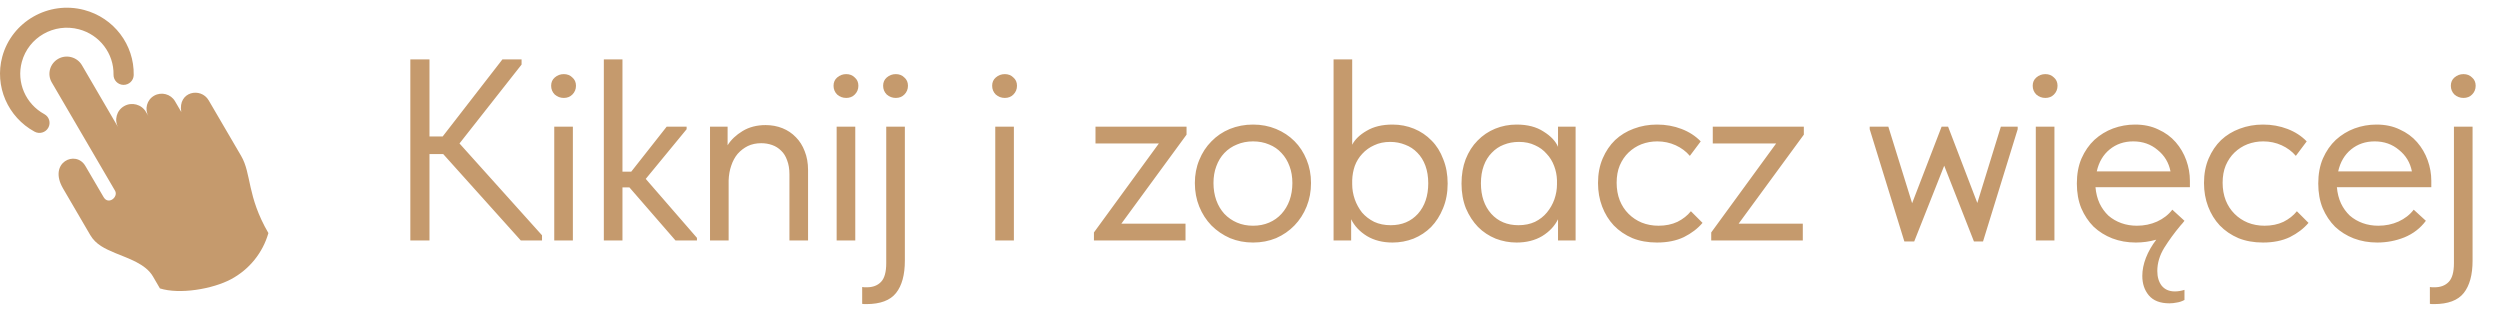 <?xml version="1.0" encoding="UTF-8"?> <svg xmlns="http://www.w3.org/2000/svg" width="247" height="31" viewBox="0 0 247 31" fill="none"><path fill-rule="evenodd" clip-rule="evenodd" d="M4.773 12.617C4.508 13.097 3.899 13.272 3.418 13.01C0.774 11.575 -0.564 8.514 0.225 5.601C1.167 2.128 4.8 0.054 8.315 0.984C11.253 1.76 13.271 4.422 13.21 7.42C13.198 7.965 12.742 8.395 12.193 8.386C11.642 8.375 11.206 7.924 11.216 7.381C11.258 5.294 9.849 3.435 7.8 2.894C5.343 2.244 2.817 3.681 2.157 6.112C1.606 8.144 2.536 10.274 4.381 11.278C4.862 11.539 5.039 12.142 4.773 12.617ZM23.821 15.398L20.617 9.913C19.841 8.584 17.556 9.039 17.91 11.061L17.29 10.001C16.875 9.29 15.949 9.046 15.227 9.456C14.508 9.865 14.261 10.785 14.675 11.494L14.417 11.053C13.985 10.311 13.019 10.055 12.268 10.483C11.517 10.909 11.258 11.864 11.691 12.606L8.093 6.44C7.619 5.632 6.564 5.348 5.743 5.817C4.925 6.286 4.638 7.328 5.112 8.14L11.364 18.84C11.722 19.452 10.712 20.288 10.238 19.479L8.432 16.394C7.495 14.784 4.722 16.04 6.227 18.616L8.917 23.223C9.469 24.165 10.369 24.573 11.382 24.999C12.681 25.544 14.379 26.06 15.109 27.308L15.799 28.494C17.757 29.111 21.007 28.555 22.816 27.593C24.624 26.631 25.959 24.983 26.518 23.028C24.384 19.364 24.862 17.171 23.821 15.398Z" fill="#C59A6D"></path><path d="M42.433 13.483H43.736L49.641 5.866H51.532V6.378L45.398 14.173L53.551 23.247V23.758H51.455L43.788 15.221H42.433V23.758H40.541V5.866H42.433V13.483ZM54.76 12.512H56.6V23.758H54.76V12.512ZM55.705 9.675C55.364 9.675 55.066 9.564 54.811 9.342C54.572 9.104 54.453 8.814 54.453 8.473C54.453 8.133 54.572 7.86 54.811 7.656C55.066 7.434 55.364 7.323 55.705 7.323C56.046 7.323 56.327 7.434 56.549 7.656C56.787 7.86 56.907 8.133 56.907 8.473C56.907 8.814 56.787 9.104 56.549 9.342C56.327 9.564 56.046 9.675 55.705 9.675ZM59.659 5.866H61.499V16.959H62.368L65.87 12.512H67.838V12.767L63.799 17.675L68.86 23.502V23.758H66.739L62.189 18.518H61.499V23.758H59.659V5.866ZM77.996 17.215C77.996 16.686 77.919 16.226 77.766 15.835C77.629 15.443 77.433 15.127 77.178 14.889C76.922 14.633 76.624 14.446 76.283 14.326C75.942 14.207 75.585 14.148 75.21 14.148C74.716 14.148 74.272 14.241 73.88 14.429C73.506 14.616 73.173 14.872 72.884 15.195C72.611 15.519 72.398 15.911 72.245 16.371C72.091 16.814 72.006 17.3 71.989 17.828V23.758H70.149V12.512H71.887V14.352C72.228 13.807 72.722 13.338 73.369 12.946C74.017 12.554 74.775 12.358 75.644 12.358C76.24 12.358 76.794 12.461 77.305 12.665C77.817 12.87 78.26 13.168 78.635 13.56C79.009 13.935 79.299 14.395 79.504 14.94C79.725 15.485 79.836 16.107 79.836 16.806V23.758H77.996V17.215ZM82.661 12.512H84.501V23.758H82.661V12.512ZM83.607 9.675C83.266 9.675 82.968 9.564 82.712 9.342C82.474 9.104 82.354 8.814 82.354 8.473C82.354 8.133 82.474 7.86 82.712 7.656C82.968 7.434 83.266 7.323 83.607 7.323C83.947 7.323 84.228 7.434 84.45 7.656C84.689 7.86 84.808 8.133 84.808 8.473C84.808 8.814 84.689 9.104 84.45 9.342C84.228 9.564 83.947 9.675 83.607 9.675ZM85.592 30.045C85.524 30.045 85.456 30.045 85.388 30.045C85.319 30.045 85.251 30.037 85.183 30.02V28.358C85.268 28.375 85.345 28.384 85.413 28.384C85.481 28.384 85.558 28.384 85.643 28.384C86.24 28.384 86.708 28.205 87.049 27.847C87.39 27.489 87.56 26.876 87.56 26.007V12.512H89.4V25.751C89.4 27.149 89.111 28.214 88.531 28.946C87.952 29.679 86.972 30.045 85.592 30.045ZM88.506 9.675C88.165 9.675 87.867 9.564 87.611 9.342C87.373 9.104 87.253 8.814 87.253 8.473C87.253 8.133 87.373 7.86 87.611 7.656C87.867 7.434 88.165 7.323 88.506 7.323C88.847 7.323 89.128 7.434 89.349 7.656C89.588 7.86 89.707 8.133 89.707 8.473C89.707 8.814 89.588 9.104 89.349 9.342C89.128 9.564 88.847 9.675 88.506 9.675ZM98.332 12.512H100.172V23.758H98.332V12.512ZM99.278 9.675C98.937 9.675 98.639 9.564 98.383 9.342C98.144 9.104 98.025 8.814 98.025 8.473C98.025 8.133 98.144 7.86 98.383 7.656C98.639 7.434 98.937 7.323 99.278 7.323C99.618 7.323 99.9 7.434 100.121 7.656C100.36 7.86 100.479 8.133 100.479 8.473C100.479 8.814 100.36 9.104 100.121 9.342C99.9 9.564 99.618 9.675 99.278 9.675ZM108.081 22.965L114.497 14.173H108.235V12.512H117.231V13.304L110.791 22.096H117.129V23.758H108.081V22.965ZM123.802 23.962C122.984 23.962 122.226 23.817 121.528 23.528C120.829 23.221 120.216 22.804 119.687 22.275C119.176 21.747 118.776 21.125 118.486 20.41C118.196 19.694 118.052 18.919 118.052 18.084C118.052 17.266 118.196 16.508 118.486 15.809C118.776 15.093 119.176 14.48 119.687 13.969C120.198 13.44 120.803 13.031 121.502 12.742C122.218 12.452 122.984 12.307 123.802 12.307C124.62 12.307 125.378 12.452 126.077 12.742C126.776 13.031 127.381 13.432 127.892 13.943C128.403 14.454 128.803 15.068 129.093 15.783C129.383 16.482 129.528 17.249 129.528 18.084C129.528 18.919 129.383 19.694 129.093 20.41C128.803 21.125 128.403 21.747 127.892 22.275C127.381 22.804 126.776 23.221 126.077 23.528C125.378 23.817 124.62 23.962 123.802 23.962ZM123.802 22.301C124.382 22.301 124.91 22.199 125.387 21.994C125.864 21.79 126.273 21.5 126.614 21.125C126.955 20.75 127.219 20.307 127.406 19.796C127.594 19.268 127.687 18.697 127.687 18.084C127.687 17.47 127.594 16.916 127.406 16.422C127.219 15.911 126.955 15.477 126.614 15.119C126.273 14.744 125.864 14.463 125.387 14.275C124.91 14.071 124.382 13.969 123.802 13.969C123.223 13.969 122.695 14.071 122.218 14.275C121.741 14.463 121.323 14.744 120.965 15.119C120.624 15.477 120.36 15.911 120.173 16.422C119.985 16.916 119.892 17.47 119.892 18.084C119.892 18.697 119.985 19.268 120.173 19.796C120.36 20.307 120.624 20.75 120.965 21.125C121.323 21.5 121.741 21.79 122.218 21.994C122.695 22.199 123.223 22.301 123.802 22.301ZM131.756 23.758V5.866H133.597V14.301C133.869 13.773 134.346 13.313 135.028 12.921C135.71 12.512 136.562 12.307 137.584 12.307C138.334 12.307 139.041 12.444 139.705 12.716C140.37 12.989 140.949 13.381 141.443 13.892C141.937 14.386 142.321 15 142.593 15.732C142.883 16.448 143.028 17.249 143.028 18.135C143.028 19.038 142.875 19.856 142.568 20.588C142.278 21.304 141.886 21.918 141.392 22.429C140.898 22.923 140.319 23.306 139.654 23.579C138.99 23.834 138.3 23.962 137.584 23.962C136.613 23.962 135.769 23.749 135.054 23.323C134.338 22.88 133.818 22.326 133.494 21.662V23.758H131.756ZM137.354 14.02C136.757 14.02 136.229 14.13 135.769 14.352C135.309 14.556 134.917 14.838 134.593 15.195C134.27 15.536 134.023 15.937 133.852 16.397C133.699 16.84 133.614 17.308 133.597 17.802V18.212C133.597 18.706 133.682 19.2 133.852 19.694C134.023 20.171 134.261 20.605 134.568 20.997C134.892 21.372 135.292 21.679 135.769 21.918C136.246 22.139 136.792 22.25 137.405 22.25C138.513 22.25 139.407 21.875 140.089 21.125C140.77 20.358 141.111 19.353 141.111 18.109C141.111 17.462 141.017 16.882 140.83 16.371C140.642 15.86 140.378 15.434 140.038 15.093C139.697 14.735 139.296 14.471 138.836 14.301C138.376 14.114 137.882 14.02 137.354 14.02ZM149.842 23.962C149.127 23.962 148.437 23.834 147.772 23.579C147.108 23.306 146.528 22.923 146.034 22.429C145.54 21.918 145.14 21.304 144.833 20.588C144.543 19.856 144.398 19.038 144.398 18.135C144.398 17.249 144.535 16.448 144.807 15.732C145.097 15 145.489 14.386 145.983 13.892C146.477 13.381 147.057 12.989 147.721 12.716C148.386 12.444 149.093 12.307 149.842 12.307C150.916 12.307 151.802 12.537 152.501 12.997C153.216 13.44 153.693 13.943 153.932 14.505V12.512H155.67V23.758H153.932V21.662C153.608 22.326 153.088 22.88 152.373 23.323C151.657 23.749 150.814 23.962 149.842 23.962ZM150.021 22.25C150.635 22.25 151.18 22.139 151.657 21.918C152.134 21.679 152.526 21.372 152.833 20.997C153.157 20.605 153.404 20.171 153.574 19.694C153.744 19.2 153.83 18.706 153.83 18.212V17.802C153.813 17.308 153.719 16.84 153.549 16.397C153.378 15.937 153.131 15.536 152.807 15.195C152.501 14.838 152.117 14.556 151.657 14.352C151.197 14.13 150.669 14.02 150.072 14.02C149.527 14.02 149.025 14.114 148.565 14.301C148.121 14.471 147.73 14.735 147.389 15.093C147.048 15.434 146.784 15.86 146.596 16.371C146.409 16.882 146.315 17.462 146.315 18.109C146.315 19.353 146.656 20.358 147.338 21.125C148.019 21.875 148.914 22.25 150.021 22.25ZM163.711 23.962C162.808 23.962 161.999 23.817 161.283 23.528C160.568 23.221 159.954 22.804 159.443 22.275C158.949 21.747 158.565 21.125 158.293 20.41C158.02 19.694 157.884 18.919 157.884 18.084C157.884 17.181 158.037 16.371 158.344 15.656C158.651 14.94 159.06 14.335 159.571 13.841C160.099 13.347 160.712 12.972 161.411 12.716C162.127 12.444 162.893 12.307 163.711 12.307C164.58 12.307 165.39 12.452 166.139 12.742C166.889 13.031 167.52 13.44 168.031 13.969L166.957 15.4C166.582 14.957 166.114 14.608 165.552 14.352C164.989 14.097 164.384 13.969 163.737 13.969C163.192 13.969 162.672 14.062 162.178 14.25C161.701 14.437 161.275 14.71 160.9 15.068C160.542 15.409 160.252 15.835 160.031 16.346C159.826 16.84 159.724 17.411 159.724 18.058C159.724 18.689 159.826 19.268 160.031 19.796C160.235 20.307 160.525 20.75 160.9 21.125C161.275 21.5 161.709 21.79 162.203 21.994C162.714 22.199 163.268 22.301 163.865 22.301C164.563 22.301 165.185 22.173 165.73 21.918C166.276 21.645 166.719 21.296 167.06 20.87L168.21 22.02C167.733 22.582 167.119 23.051 166.369 23.425C165.62 23.783 164.734 23.962 163.711 23.962ZM169.069 22.965L175.484 14.173H169.222V12.512H178.219V13.304L171.778 22.096H178.117V23.758H169.069V22.965ZM184.727 12.767V12.512H186.567L188.918 20.077L191.832 12.512H192.471L195.359 20.052L197.685 12.512H199.347V12.767L195.922 23.86H195.027L192.088 16.371L189.123 23.86H188.152L184.727 12.767ZM201.137 12.512H202.978V23.758H201.137V12.512ZM202.083 9.675C201.742 9.675 201.444 9.564 201.189 9.342C200.95 9.104 200.831 8.814 200.831 8.473C200.831 8.133 200.95 7.86 201.189 7.656C201.444 7.434 201.742 7.323 202.083 7.323C202.424 7.323 202.705 7.434 202.927 7.656C203.165 7.86 203.284 8.133 203.284 8.473C203.284 8.814 203.165 9.104 202.927 9.342C202.705 9.564 202.424 9.675 202.083 9.675ZM211.021 23.962C210.186 23.962 209.41 23.826 208.695 23.553C207.996 23.281 207.383 22.897 206.854 22.403C206.343 21.892 205.934 21.279 205.628 20.563C205.338 19.847 205.193 19.038 205.193 18.135C205.193 17.198 205.346 16.371 205.653 15.656C205.977 14.923 206.403 14.309 206.931 13.815C207.476 13.321 208.09 12.946 208.771 12.691C209.47 12.435 210.194 12.307 210.944 12.307C211.813 12.307 212.58 12.469 213.244 12.793C213.926 13.1 214.497 13.517 214.957 14.045C215.417 14.574 215.766 15.17 216.005 15.835C216.243 16.499 216.362 17.172 216.362 17.854V18.493H207.033C207.085 19.089 207.221 19.626 207.442 20.103C207.664 20.563 207.954 20.963 208.311 21.304C208.686 21.628 209.112 21.875 209.589 22.045C210.066 22.216 210.578 22.301 211.123 22.301C211.839 22.301 212.503 22.165 213.116 21.892C213.747 21.602 214.25 21.21 214.624 20.716L215.826 21.815C215.758 21.901 215.689 21.986 215.621 22.071C215.553 22.139 215.485 22.216 215.417 22.301C214.82 23.017 214.292 23.741 213.832 24.474C213.372 25.223 213.142 25.99 213.142 26.774C213.142 27.37 213.287 27.856 213.577 28.231C213.883 28.605 214.318 28.793 214.88 28.793C215.17 28.793 215.485 28.742 215.826 28.64V29.636C215.57 29.773 215.315 29.858 215.059 29.892C214.82 29.943 214.582 29.969 214.343 29.969C213.423 29.969 212.742 29.705 212.299 29.176C211.873 28.665 211.66 28.026 211.66 27.259C211.66 26.68 211.779 26.084 212.017 25.47C212.256 24.857 212.597 24.261 213.04 23.681C212.375 23.869 211.702 23.962 211.021 23.962ZM210.765 13.969C209.862 13.969 209.087 14.233 208.439 14.761C207.792 15.289 207.366 16.013 207.161 16.933H214.446C214.275 16.064 213.849 15.357 213.168 14.812C212.503 14.25 211.702 13.969 210.765 13.969ZM223.583 23.962C222.679 23.962 221.87 23.817 221.154 23.528C220.439 23.221 219.825 22.804 219.314 22.275C218.82 21.747 218.437 21.125 218.164 20.41C217.891 19.694 217.755 18.919 217.755 18.084C217.755 17.181 217.908 16.371 218.215 15.656C218.522 14.94 218.931 14.335 219.442 13.841C219.97 13.347 220.584 12.972 221.282 12.716C221.998 12.444 222.765 12.307 223.583 12.307C224.452 12.307 225.261 12.452 226.011 12.742C226.76 13.031 227.391 13.44 227.902 13.969L226.829 15.4C226.454 14.957 225.985 14.608 225.423 14.352C224.861 14.097 224.256 13.969 223.608 13.969C223.063 13.969 222.543 14.062 222.049 14.25C221.572 14.437 221.146 14.71 220.771 15.068C220.413 15.409 220.124 15.835 219.902 16.346C219.698 16.84 219.595 17.411 219.595 18.058C219.595 18.689 219.698 19.268 219.902 19.796C220.107 20.307 220.396 20.75 220.771 21.125C221.146 21.5 221.58 21.79 222.075 21.994C222.586 22.199 223.14 22.301 223.736 22.301C224.435 22.301 225.056 22.173 225.602 21.918C226.147 21.645 226.59 21.296 226.931 20.87L228.081 22.02C227.604 22.582 226.99 23.051 226.241 23.425C225.491 23.783 224.605 23.962 223.583 23.962ZM234.871 23.962C234.037 23.962 233.261 23.826 232.546 23.553C231.847 23.281 231.234 22.897 230.705 22.403C230.194 21.892 229.785 21.279 229.479 20.563C229.189 19.847 229.044 19.038 229.044 18.135C229.044 17.198 229.197 16.371 229.504 15.656C229.828 14.923 230.254 14.309 230.782 13.815C231.327 13.321 231.941 12.946 232.622 12.691C233.321 12.435 234.045 12.307 234.795 12.307C235.664 12.307 236.431 12.469 237.095 12.793C237.777 13.1 238.348 13.517 238.808 14.045C239.268 14.574 239.617 15.17 239.856 15.835C240.094 16.499 240.213 17.172 240.213 17.854V18.493H230.884C230.935 19.089 231.072 19.626 231.293 20.103C231.515 20.563 231.804 20.963 232.162 21.304C232.537 21.628 232.963 21.875 233.44 22.045C233.917 22.216 234.428 22.301 234.974 22.301C235.689 22.301 236.354 22.165 236.967 21.892C237.598 21.602 238.1 21.21 238.475 20.716L239.677 21.815C239.131 22.548 238.424 23.093 237.555 23.451C236.703 23.792 235.809 23.962 234.871 23.962ZM234.616 13.969C233.713 13.969 232.938 14.233 232.29 14.761C231.643 15.289 231.217 16.013 231.012 16.933H238.296C238.126 16.064 237.7 15.357 237.018 14.812C236.354 14.25 235.553 13.969 234.616 13.969ZM240.481 30.045C240.413 30.045 240.345 30.045 240.277 30.045C240.209 30.045 240.141 30.037 240.072 30.02V28.358C240.158 28.375 240.234 28.384 240.302 28.384C240.371 28.384 240.447 28.384 240.532 28.384C241.129 28.384 241.597 28.205 241.938 27.847C242.279 27.489 242.449 26.876 242.449 26.007V12.512H244.29V25.751C244.29 27.149 244 28.214 243.421 28.946C242.841 29.679 241.862 30.045 240.481 30.045ZM243.395 9.675C243.054 9.675 242.756 9.564 242.5 9.342C242.262 9.104 242.143 8.814 242.143 8.473C242.143 8.133 242.262 7.86 242.5 7.656C242.756 7.434 243.054 7.323 243.395 7.323C243.736 7.323 244.017 7.434 244.239 7.656C244.477 7.86 244.596 8.133 244.596 8.473C244.596 8.814 244.477 9.104 244.239 9.342C244.017 9.564 243.736 9.675 243.395 9.675Z" fill="#C59A6D"></path></svg> 